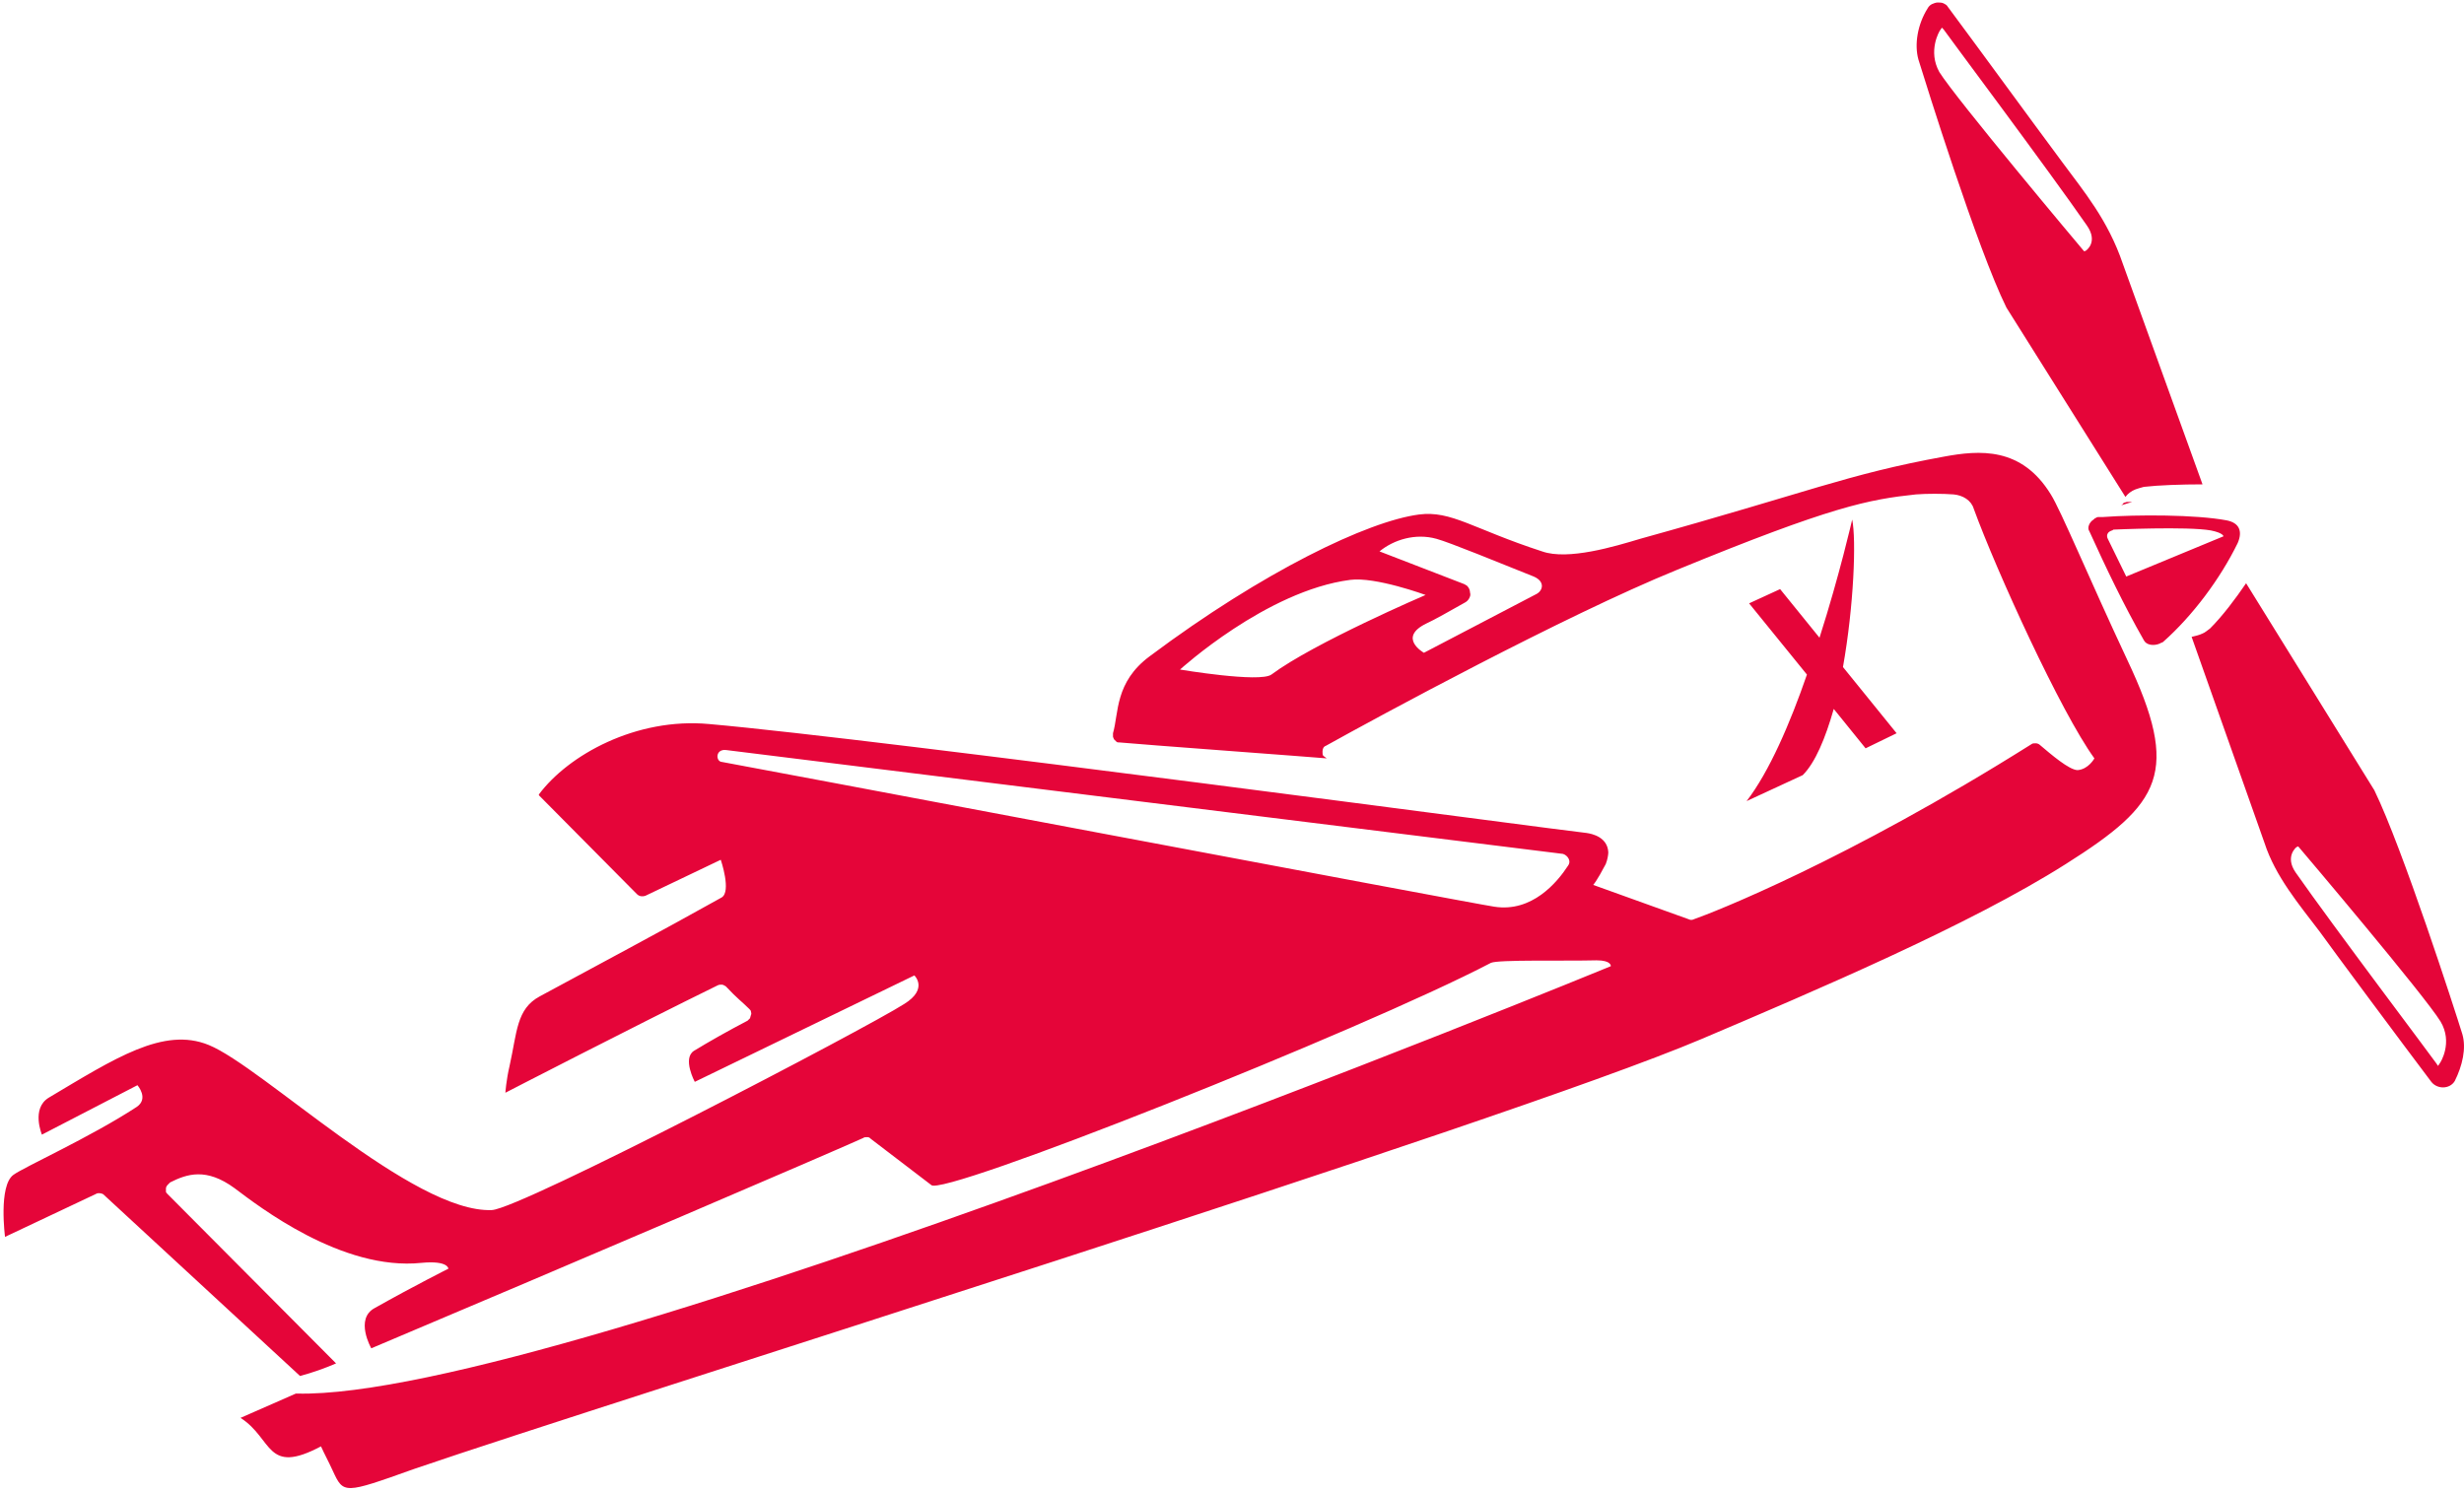 <?xml version="1.0" encoding="utf-8"?>
<!-- Generator: Adobe Illustrator 27.0.0, SVG Export Plug-In . SVG Version: 6.00 Build 0)  -->
<svg version="1.1" id="圖層_1" xmlns="http://www.w3.org/2000/svg" xmlns:xlink="http://www.w3.org/1999/xlink" x="0px" y="0px"
	 viewBox="0 0 294 178" style="enable-background:new 0 0 294 178;" xml:space="preserve">
<style type="text/css">
	.st0{fill:#E50539;}
</style>
<path class="st0" d="M239.4,36.7l14.2,22.6c0.3-0.4,0.7-0.7,1.2-0.9c0.3-0.1,0.6-0.2,1-0.3c1.7-0.2,4.5-0.3,7-0.3l-9.5-26.3l0,0
	c-1.8-5.3-4.7-8.7-7.2-12.1c-4.6-6.2-9.1-12.4-13.7-18.6c-0.1-0.2-0.3-0.3-0.5-0.4c-0.2-0.1-0.5-0.1-0.7-0.1c-0.2,0-0.5,0.1-0.7,0.2
	c-0.2,0.1-0.4,0.3-0.5,0.5c-1.2,1.9-1.6,4.3-1.1,6.1C229.8,10,235.9,29.6,239.4,36.7z M231.5,3.6l0.2-0.3l0.2,0.2
	c0.1,0.2,12.6,16.9,17.1,23.4c1.4,2-0.1,3-0.1,3l0,0l-0.2,0.1l-0.1-0.1c-0.6-0.7-15.2-18.1-17.2-21.3C230,6.1,231.4,3.7,231.5,3.6z
	 M253.1,60.3l1.3-0.4c-0.2,0-0.4,0-0.6,0c-0.1,0-0.3,0.1-0.4,0.1C253.3,60.2,253.2,60.2,253.1,60.3z M215.1,92.5
	c1.5-1.5,2.7-4.4,3.7-7.9l3.8,4.7l3.7-1.8l-6.4-7.9c1.3-7.3,1.6-15.2,1.1-17.6c0,0-1.5,6.6-3.9,14.1l-4.7-5.8l-3.7,1.7l6.9,8.5
	c-2,5.8-4.5,11.6-7.2,15.1L215.1,92.5z M253.8,78.7c-4.5-9.6-7.9-17.8-9.1-19.7c-3.5-5.7-8.5-5.3-12.8-4.5
	c-11.5,2.1-16,4.2-36.2,9.8c-3,0.9-8.6,2.6-11.7,1.5c-8.3-2.7-10.8-4.9-14.7-4.4c-6.1,0.8-18.6,6.8-32.1,16.9
	c-4.2,3.1-3.7,6.8-4.4,9.2c0,0.1,0,0.2,0,0.4c0,0.1,0.1,0.2,0.1,0.3c0.1,0.1,0.2,0.2,0.3,0.3c0.1,0.1,0.2,0.1,0.4,0.1
	c2,0.2,23.7,1.8,24.7,1.9c-0.1-0.1-0.3-0.2-0.4-0.3c-0.1-0.1-0.1-0.3-0.1-0.5c0-0.3,0.1-0.6,0.4-0.7c6.1-3.4,28.4-15.5,41.9-21
	c18.5-7.6,22.9-8.4,28.5-9c1.3-0.1,3.2-0.1,4.5,0c1.1,0.1,2.1,0.7,2.4,1.7c2.7,7.4,10.4,24.3,14.4,29.8c0,0-0.7,1.3-2,1.4
	c-1,0-3.2-1.9-4.5-3c-0.1-0.1-0.3-0.2-0.5-0.2c-0.2,0-0.4,0-0.5,0.1c-22.1,13.9-38,20.1-40.3,20.9c-0.2,0.1-0.4,0.1-0.6,0l-11.4-4.1
	c0,0,0.4-0.4,1.5-2.5c0.2-0.5,0.3-1.1,0.3-1.4c-0.1-1.8-1.9-2.2-2.6-2.3c-3-0.3-84.3-11.2-104.7-13c-8.7-0.8-16.8,3.7-20.3,8.4
	l0,0.1l11.7,11.8c0.3,0.3,0.7,0.3,1,0.2l9-4.3c0,0,1.3,3.8,0.1,4.5c-7.5,4.2-14.7,8-21.7,11.8c-2.8,1.5-2.7,4.3-3.6,8.3
	c-0.4,1.7-0.5,3.2-0.5,3.2s15.7-8.1,25.3-12.8c0.2-0.1,0.3-0.1,0.5-0.1c0.2,0,0.3,0.1,0.5,0.2c1.4,1.5,1.9,1.8,2.8,2.7
	c0.1,0.1,0.2,0.2,0.2,0.3c0,0.1,0.1,0.3,0,0.4c0,0.1-0.1,0.3-0.1,0.4c-0.1,0.1-0.2,0.2-0.3,0.3c-2.3,1.2-4.6,2.5-6.4,3.6
	c-1.4,0.9,0.1,3.7,0.1,3.7l26.2-12.7c0,0,1.7,1.6-1.2,3.4c-4.5,2.9-45.7,24.4-49.2,24.6c-9.4,0.4-27.4-17.1-33.8-19.7
	c-5.4-2.2-11.2,1.6-19.1,6.3c-2.1,1.3-0.8,4.4-0.8,4.4l11.4-5.9c0,0,1.4,1.6-0.1,2.6c-5.5,3.6-13.5,7.2-14.7,8.1
	c-1.8,1.3-1,7.4-1,7.4l10.8-5.1c0.3-0.2,0.7-0.1,0.9,0l23.5,21.7c1.5-0.4,2.9-0.9,4.3-1.5L20,142.5c-0.1-0.1-0.2-0.2-0.2-0.3
	c0-0.1,0-0.3,0-0.4c0-0.1,0.1-0.3,0.2-0.4c0.1-0.1,0.2-0.2,0.3-0.3c2-1,4.3-1.8,7.7,0.7c2.8,2.1,12.8,9.9,22.3,8.9
	c3.2-0.3,3.2,0.7,3.2,0.7s-4,2-8.8,4.7c-2.4,1.3-0.4,4.8-0.4,4.8c24.4-10.3,54.5-23.2,58.7-25.1c0.1-0.1,0.3-0.1,0.5-0.1
	s0.3,0.1,0.4,0.2l7.2,5.5c1,1.6,51.3-18.4,66.8-26.5c0.9-0.4,8.8-0.2,12.6-0.3c1.8,0,1.7,0.7,1.7,0.7s-125.8,51.8-156.8,51l-0.1,0
	l-6.6,2.9c3.9,2.5,3,6.9,9.6,3.4c0.4,0.9,0.9,1.8,1.4,2.9c1.3,2.8,1.3,2.8,9.7-0.2C73,167.2,179.2,134.1,203,124
	c13.4-5.7,32-13.6,43.5-20.9C257.9,95.9,260.2,92.2,253.8,78.7L253.8,78.7z M151.7,80.5c-1.4,1-10.9-0.6-10.9-0.6
	s10.3-9.4,20.3-10.7c3-0.4,9,1.8,9,1.8S156.8,76.7,151.7,80.5z M183.3,70.9l-13.4,7c0,0-3.2-1.8,0.3-3.5c0.9-0.4,3-1.6,4.6-2.5
	c0.2-0.1,0.4-0.3,0.5-0.5c0.1-0.2,0.2-0.4,0.1-0.7c0-0.2-0.1-0.5-0.2-0.6c-0.1-0.2-0.3-0.3-0.5-0.4l-10.1-3.9
	c1.7-1.4,4.3-2.2,6.8-1.5c1.5,0.4,7.6,2.9,11.6,4.5C184.4,69.4,184.1,70.5,183.3,70.9z M187.1,103.3L187.1,103.3
	c-1.3,2-4.3,5.6-8.8,4.9c-2.2-0.3-92.1-17.3-92.3-17.3c-0.6-0.2-0.6-1.5,0.6-1.4l99.9,12.4C187.1,102.1,187.5,102.8,187.1,103.3z
	 M265.7,62.1c-3.7-0.7-10.7-0.7-14.8-0.4c-0.2,0-0.3,0-0.5,0c-0.1,0-0.2,0-0.3,0.1c-0.1,0-0.2,0.1-0.3,0.2c-0.5,0.3-0.8,1-0.5,1.4
	c2,4.4,4.1,8.8,6.5,13c0.3,0.6,1.2,0.7,1.9,0.4c0.1-0.1,0.3-0.1,0.4-0.2c3.5-3.1,6.8-7.5,8.9-11.8C267.6,63.4,267.2,62.4,265.7,62.1
	z M253.7,68.8l-2.2-4.5c0,0-0.4-0.7,0.5-1c0.1,0,0.1-0.1,0.2-0.1c0,0,8.8-0.4,11.6,0.1c1.5,0.3,1.5,0.7,1.5,0.7L253.7,68.8z
	 M293.8,123.4L293.8,123.4c-0.9-2.9-7.1-22.1-10.5-29.1l-15.3-24.7c-1.3,1.9-2.8,3.9-4.3,5.4c-0.3,0.2-0.6,0.5-0.9,0.6
	c-0.4,0.2-0.9,0.3-1.3,0.4l8.7,24.6c1.3,4,4.1,7.3,6.6,10.6c1.2,1.7,9.9,13.4,13.3,17.9c0.7,0.9,2.2,0.9,2.8-0.1
	C293.8,127.2,294.3,125.1,293.8,123.4z M291.1,126.9l-0.2,0.3l-0.2-0.3c-0.1-0.2-12.4-16.5-16.8-22.8c-1.3-1.9,0.1-3,0.1-3l0.2-0.1
	l0.1,0.1c0.6,0.7,15,17.7,16.9,20.8C292.7,124.4,291.2,126.8,291.1,126.9z"/>
</svg>
